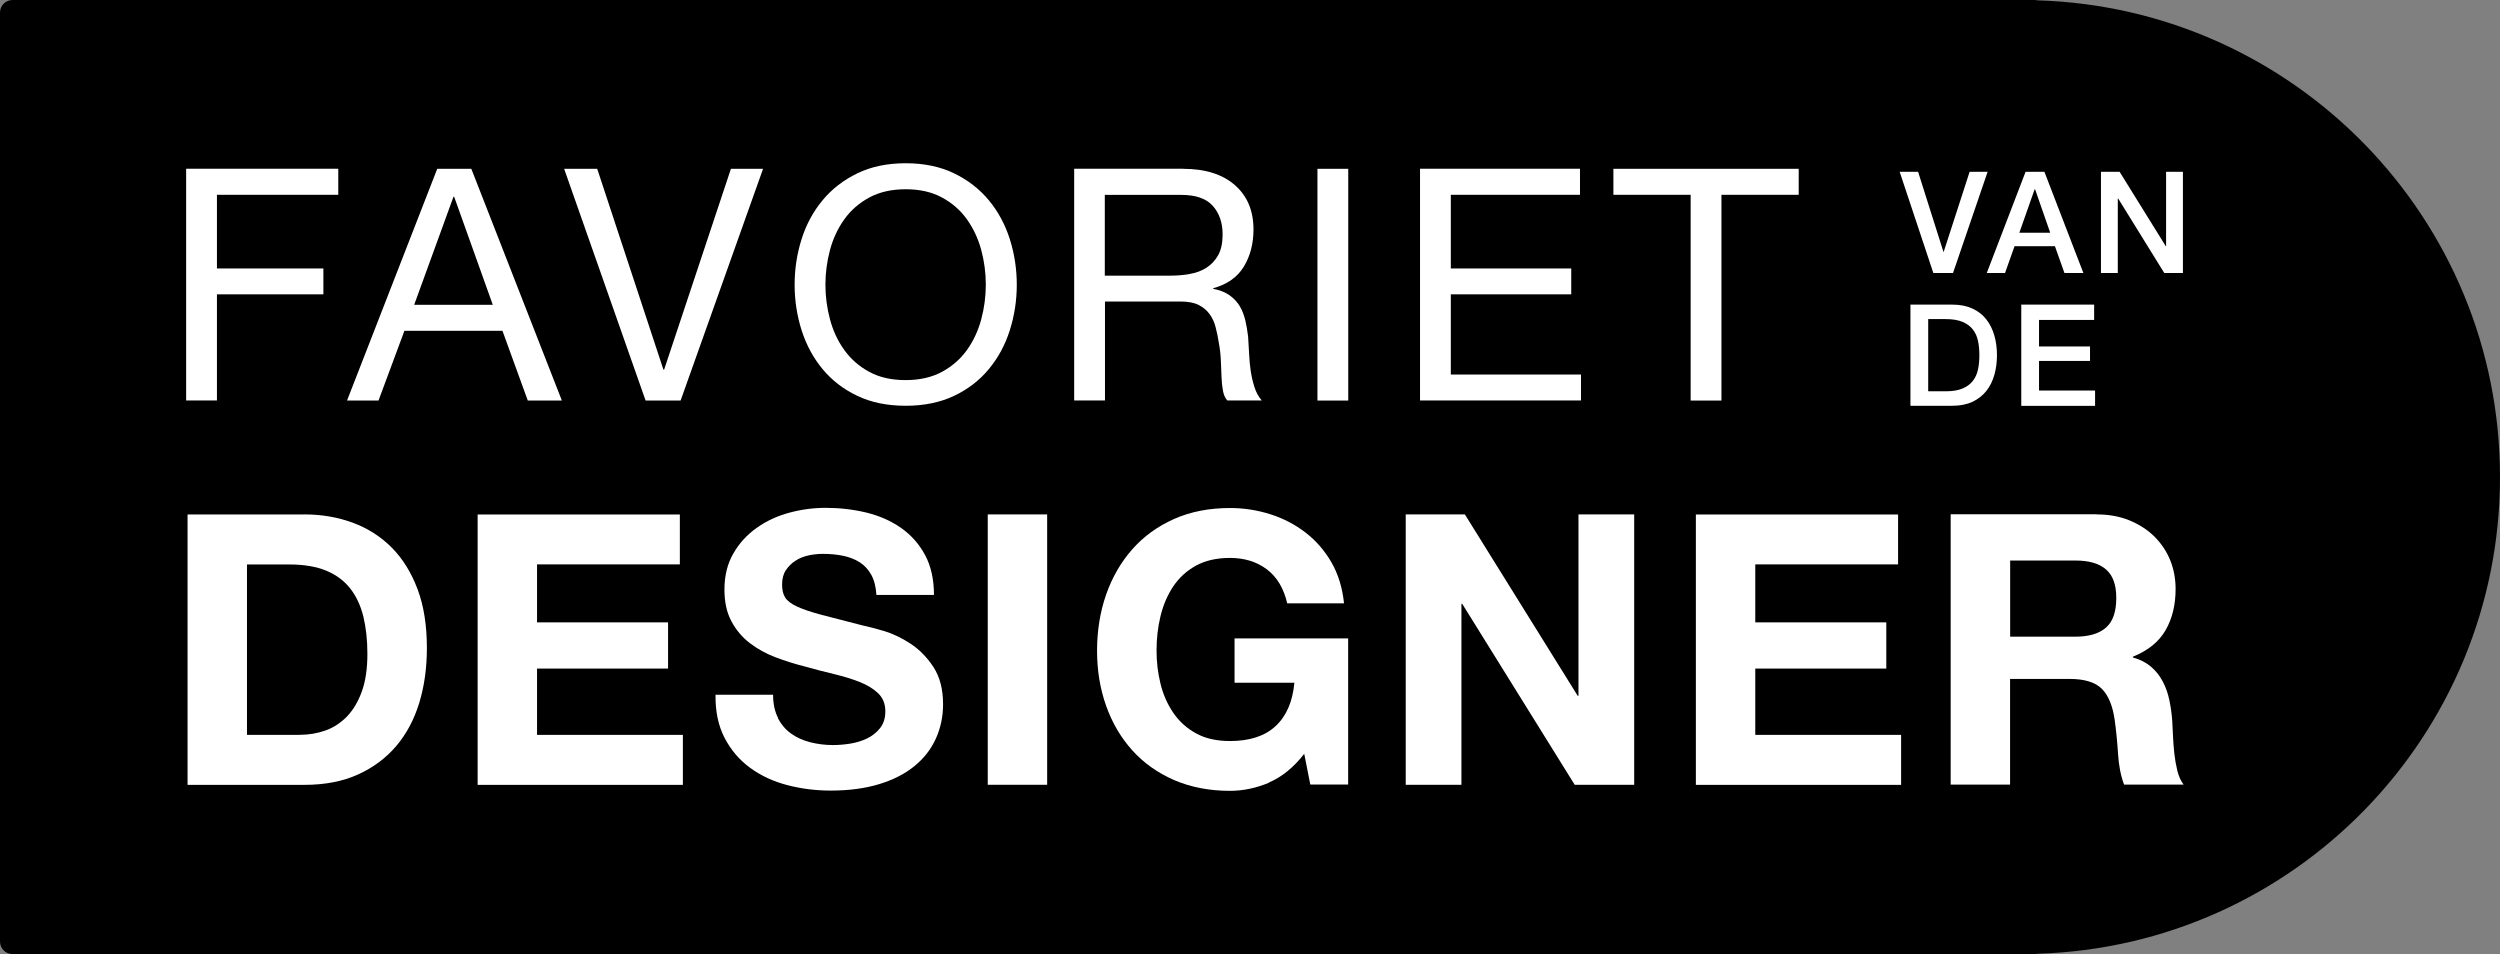 <?xml version="1.0" encoding="utf-8"?>
<svg xmlns="http://www.w3.org/2000/svg" data-name="Layer 2" id="Layer_2" viewBox="0 0 297.09 113.39">
  <rect x="0" y="0" width="297.09" height="113.39" fill="#808080" stroke="none"/>
  <defs>
    <style>
      .cls-1 {
        fill: #fff;
      }
    </style>
  </defs>
  <g data-name="Layer 1" id="Layer_1-2">
    <g>
      <path d="M297.09,56.69C297.09,25.95,272.62.95,242.1.04c-.11-.03-.22-.04-.34-.04H1.49C.67,0,0,.67,0,1.49v110.4c0,.82.67,1.49,1.49,1.49h240.27c.12,0,.23-.02.34-.04,30.52-.9,54.99-25.91,54.99-56.65Z"/>
      <g>
        <g>
          <path class="cls-1" d="M40.2,20.06v3.09h-14.42v8.75h12.65v3.08h-12.65v12.61h-3.66v-27.54h18.09Z"/>
          <path class="cls-1" d="M56.01,20.06l10.76,27.54h-4.05l-3.01-8.29h-11.65l-3.08,8.29h-3.74l10.72-27.54h4.05ZM58.56,36.22l-4.59-12.84h-.08l-4.67,12.84h9.33Z"/>
          <path class="cls-1" d="M76.72,47.6l-9.68-27.54h3.93l7.87,23.87h.08l7.94-23.87h3.82l-9.8,27.54h-4.17Z"/>
          <path class="cls-1" d="M95.26,28.41c.55-1.74,1.38-3.27,2.49-4.61,1.11-1.34,2.48-2.4,4.13-3.2,1.64-.8,3.56-1.2,5.75-1.2s4.1.4,5.75,1.2c1.65.8,3.02,1.86,4.13,3.2s1.93,2.87,2.49,4.61c.55,1.74.83,3.54.83,5.42s-.28,3.68-.83,5.42c-.55,1.74-1.38,3.27-2.49,4.61s-2.48,2.4-4.13,3.18c-1.64.78-3.56,1.18-5.75,1.18s-4.1-.39-5.75-1.18c-1.65-.78-3.02-1.84-4.13-3.18-1.11-1.34-1.93-2.87-2.49-4.61-.55-1.74-.83-3.54-.83-5.42s.28-3.68.83-5.42ZM98.63,37.94c.36,1.35.92,2.57,1.7,3.65s1.76,1.95,2.97,2.6c1.21.66,2.65.98,4.32.98s3.11-.33,4.32-.98c1.21-.66,2.2-1.52,2.97-2.6s1.34-2.3,1.7-3.65c.36-1.35.54-2.72.54-4.11s-.18-2.76-.54-4.11c-.36-1.35-.93-2.56-1.7-3.65-.77-1.08-1.76-1.95-2.97-2.6-1.21-.66-2.65-.98-4.32-.98s-3.11.33-4.32.98c-1.21.66-2.2,1.52-2.97,2.6-.77,1.08-1.34,2.3-1.7,3.65-.36,1.35-.54,2.72-.54,4.11s.18,2.76.54,4.11Z"/>
          <path class="cls-1" d="M140.59,20.06c2.62,0,4.67.64,6.15,1.93,1.48,1.29,2.22,3.05,2.22,5.28,0,1.67-.38,3.14-1.14,4.4s-1.97,2.12-3.64,2.58v.08c.8.15,1.45.41,1.95.77s.9.79,1.2,1.29c.3.5.51,1.06.66,1.68.14.62.25,1.26.33,1.93.05.67.09,1.35.12,2.04s.09,1.38.19,2.04c.1.67.25,1.31.44,1.91.19.61.48,1.14.87,1.6h-4.09c-.26-.28-.43-.67-.52-1.16s-.15-1.04-.17-1.64-.05-1.25-.08-1.95-.1-1.37-.23-2.04c-.1-.67-.23-1.3-.39-1.91-.15-.6-.4-1.13-.73-1.58-.33-.45-.77-.81-1.31-1.08-.54-.27-1.26-.4-2.16-.4h-8.95v11.76h-3.66v-27.54h12.96ZM141.36,32.56c.77-.13,1.45-.38,2.02-.75s1.04-.87,1.39-1.5c.35-.63.52-1.45.52-2.45,0-1.39-.39-2.52-1.16-3.39s-2.02-1.31-3.74-1.31h-9.1v9.6h7.64c.85,0,1.66-.06,2.43-.19Z"/>
          <path class="cls-1" d="M160.22,20.06v27.54h-3.66v-27.54h3.66Z"/>
          <path class="cls-1" d="M187.76,20.06v3.09h-15.35v8.75h14.31v3.08h-14.31v9.53h15.47v3.08h-19.13v-27.54h19.01Z"/>
          <path class="cls-1" d="M191.73,23.15v-3.09h22.02v3.09h-9.18v24.45h-3.66v-24.45h-9.18Z"/>
        </g>
        <g>
          <path class="cls-1" d="M225.75,20.42h2.19l3.01,9.51h.03l3.08-9.51h2.14l-4.11,12.02h-2.34l-4-12.02Z"/>
          <path class="cls-1" d="M240.71,20.42h2.24l4.63,12.02h-2.25l-1.13-3.18h-4.8l-1.13,3.18h-2.17l4.61-12.02ZM239.97,27.66h3.67l-1.8-5.17h-.05l-1.82,5.17Z"/>
          <path class="cls-1" d="M249.67,20.42h2.22l5.49,8.85h.03v-8.85h2v12.02h-2.22l-5.47-8.84h-.05v8.84h-2v-12.02Z"/>
        </g>
        <g>
          <path class="cls-1" d="M227.03,36.2h4.98c.92,0,1.72.16,2.39.47.67.31,1.22.74,1.65,1.29s.74,1.18.95,1.91c.21.73.31,1.51.31,2.34s-.1,1.61-.31,2.34c-.21.73-.52,1.37-.95,1.91s-.98.97-1.65,1.29c-.67.31-1.47.47-2.39.47h-4.98v-12.02ZM229.14,46.5h2.07c.82,0,1.49-.11,2.01-.33.52-.22.93-.52,1.23-.91.3-.39.5-.84.61-1.36s.16-1.08.16-1.69-.05-1.17-.16-1.69-.31-.98-.61-1.36c-.3-.39-.71-.69-1.23-.91-.52-.22-1.19-.33-2.01-.33h-2.07v8.58Z"/>
          <path class="cls-1" d="M240.21,36.2h8.65v1.82h-6.55v3.15h6.06v1.72h-6.06v3.52h6.66v1.82h-8.77v-12.02Z"/>
        </g>
        <g>
          <path class="cls-1" d="M36.15,61.13c2.07,0,4,.33,5.78.99,1.78.66,3.33,1.65,4.64,2.97,1.3,1.32,2.32,2.97,3.06,4.95s1.1,4.3,1.1,6.98c0,2.34-.3,4.5-.9,6.48s-1.51,3.69-2.72,5.13c-1.22,1.44-2.73,2.57-4.55,3.4-1.82.83-3.95,1.24-6.41,1.24h-13.86v-32.13h13.86ZM35.65,87.32c1.02,0,2.01-.16,2.97-.49s1.81-.88,2.57-1.64c.75-.77,1.35-1.76,1.8-2.99.45-1.23.67-2.73.67-4.5,0-1.62-.16-3.08-.47-4.39-.32-1.31-.83-2.42-1.55-3.35-.72-.93-1.67-1.64-2.86-2.14-1.19-.49-2.65-.74-4.39-.74h-5.04v20.25h6.3Z"/>
          <path class="cls-1" d="M80.79,61.13v5.94h-16.97v6.89h15.57v5.49h-15.57v7.88h17.33v5.94h-24.39v-32.13h24.03Z"/>
          <path class="cls-1" d="M92.44,85.34c.39.75.91,1.36,1.55,1.82.64.47,1.4.81,2.27,1.04.87.22,1.77.34,2.7.34.63,0,1.3-.05,2.02-.16s1.39-.31,2.03-.61c.63-.3,1.15-.71,1.57-1.24.42-.52.63-1.19.63-2,0-.87-.28-1.58-.83-2.12-.56-.54-1.28-.99-2.18-1.35-.9-.36-1.92-.67-3.06-.95-1.14-.27-2.3-.57-3.47-.9-1.2-.3-2.37-.67-3.51-1.1-1.14-.43-2.16-1-3.06-1.69-.9-.69-1.63-1.55-2.18-2.59-.56-1.04-.83-2.29-.83-3.76,0-1.65.35-3.08,1.06-4.3.7-1.22,1.63-2.23,2.77-3.04,1.14-.81,2.43-1.41,3.87-1.8,1.44-.39,2.88-.58,4.32-.58,1.68,0,3.29.19,4.84.56,1.54.38,2.92.98,4.12,1.82s2.15,1.91,2.86,3.22c.7,1.31,1.06,2.89,1.06,4.75h-6.84c-.06-.96-.26-1.76-.61-2.39-.35-.63-.8-1.12-1.37-1.49-.57-.36-1.22-.61-1.96-.77-.74-.15-1.54-.23-2.41-.23-.57,0-1.14.06-1.71.18-.57.12-1.09.33-1.55.63-.47.3-.85.68-1.15,1.13-.3.45-.45,1.02-.45,1.71,0,.63.12,1.14.36,1.53.24.39.71.75,1.42,1.08.7.33,1.68.66,2.93.99,1.24.33,2.87.75,4.88,1.26.6.12,1.43.34,2.5.65,1.06.32,2.12.82,3.17,1.51,1.05.69,1.96,1.61,2.72,2.77s1.15,2.63,1.15,4.43c0,1.47-.29,2.83-.86,4.09-.57,1.26-1.42,2.35-2.54,3.26-1.12.92-2.52,1.63-4.18,2.14-1.67.51-3.59.77-5.78.77-1.77,0-3.49-.22-5.15-.65s-3.14-1.12-4.41-2.05c-1.28-.93-2.29-2.12-3.04-3.56s-1.11-3.15-1.08-5.13h6.84c0,1.08.2,2,.59,2.75Z"/>
          <path class="cls-1" d="M124.44,61.13v32.13h-7.06v-32.13h7.06Z"/>
          <path class="cls-1" d="M150.81,93.01c-1.53.64-3.08.97-4.64.97-2.46,0-4.67-.43-6.64-1.28-1.97-.86-3.62-2.03-4.97-3.53-1.35-1.5-2.39-3.26-3.11-5.29-.72-2.02-1.08-4.21-1.08-6.55s.36-4.63,1.08-6.68c.72-2.05,1.76-3.85,3.11-5.38s3.01-2.73,4.97-3.6c1.96-.87,4.18-1.3,6.64-1.3,1.65,0,3.25.25,4.79.74,1.55.49,2.94,1.22,4.19,2.18,1.24.96,2.27,2.14,3.08,3.55.81,1.41,1.3,3.03,1.49,4.86h-6.75c-.42-1.8-1.23-3.15-2.43-4.05-1.2-.9-2.66-1.35-4.37-1.35-1.59,0-2.94.31-4.05.92-1.11.61-2.01,1.44-2.7,2.47-.69,1.04-1.19,2.21-1.51,3.53-.32,1.32-.47,2.68-.47,4.09s.16,2.66.47,3.94c.31,1.28.82,2.42,1.51,3.44.69,1.02,1.59,1.84,2.7,2.45,1.11.62,2.46.92,4.05.92,2.34,0,4.15-.59,5.42-1.78,1.28-1.18,2.02-2.9,2.23-5.15h-7.11v-5.27h13.5v17.37h-4.5l-.72-3.65c-1.26,1.62-2.66,2.75-4.18,3.4Z"/>
          <path class="cls-1" d="M174.08,61.13l13.41,21.56h.09v-21.56h6.62v32.13h-7.07l-13.37-21.51h-.09v21.51h-6.62v-32.13h7.02Z"/>
          <path class="cls-1" d="M225.56,61.13v5.94h-16.97v6.89h15.57v5.49h-15.57v7.88h17.33v5.94h-24.39v-32.13h24.03Z"/>
          <path class="cls-1" d="M249.14,61.13c1.44,0,2.74.23,3.89.7,1.15.47,2.14,1.1,2.97,1.91.82.81,1.45,1.75,1.89,2.81.43,1.06.65,2.21.65,3.44,0,1.89-.4,3.53-1.19,4.9-.8,1.38-2.09,2.43-3.89,3.15v.09c.87.24,1.59.61,2.16,1.1.57.49,1.04,1.08,1.39,1.75.36.67.62,1.42.79,2.23s.28,1.62.34,2.43c.03.51.06,1.11.09,1.8.03.69.08,1.39.16,2.11s.2,1.4.36,2.05c.16.65.41,1.19.74,1.64h-7.07c-.39-1.02-.63-2.24-.72-3.65s-.22-2.76-.4-4.05c-.24-1.68-.75-2.91-1.53-3.69-.78-.78-2.06-1.17-3.83-1.17h-7.07v12.56h-7.06v-32.13h17.33ZM246.62,75.66c1.62,0,2.83-.36,3.65-1.08s1.22-1.89,1.22-3.51-.41-2.69-1.22-3.4-2.02-1.06-3.65-1.06h-7.74v9.05h7.74Z"/>
        </g>
      </g>
    </g>
  </g>
</svg>